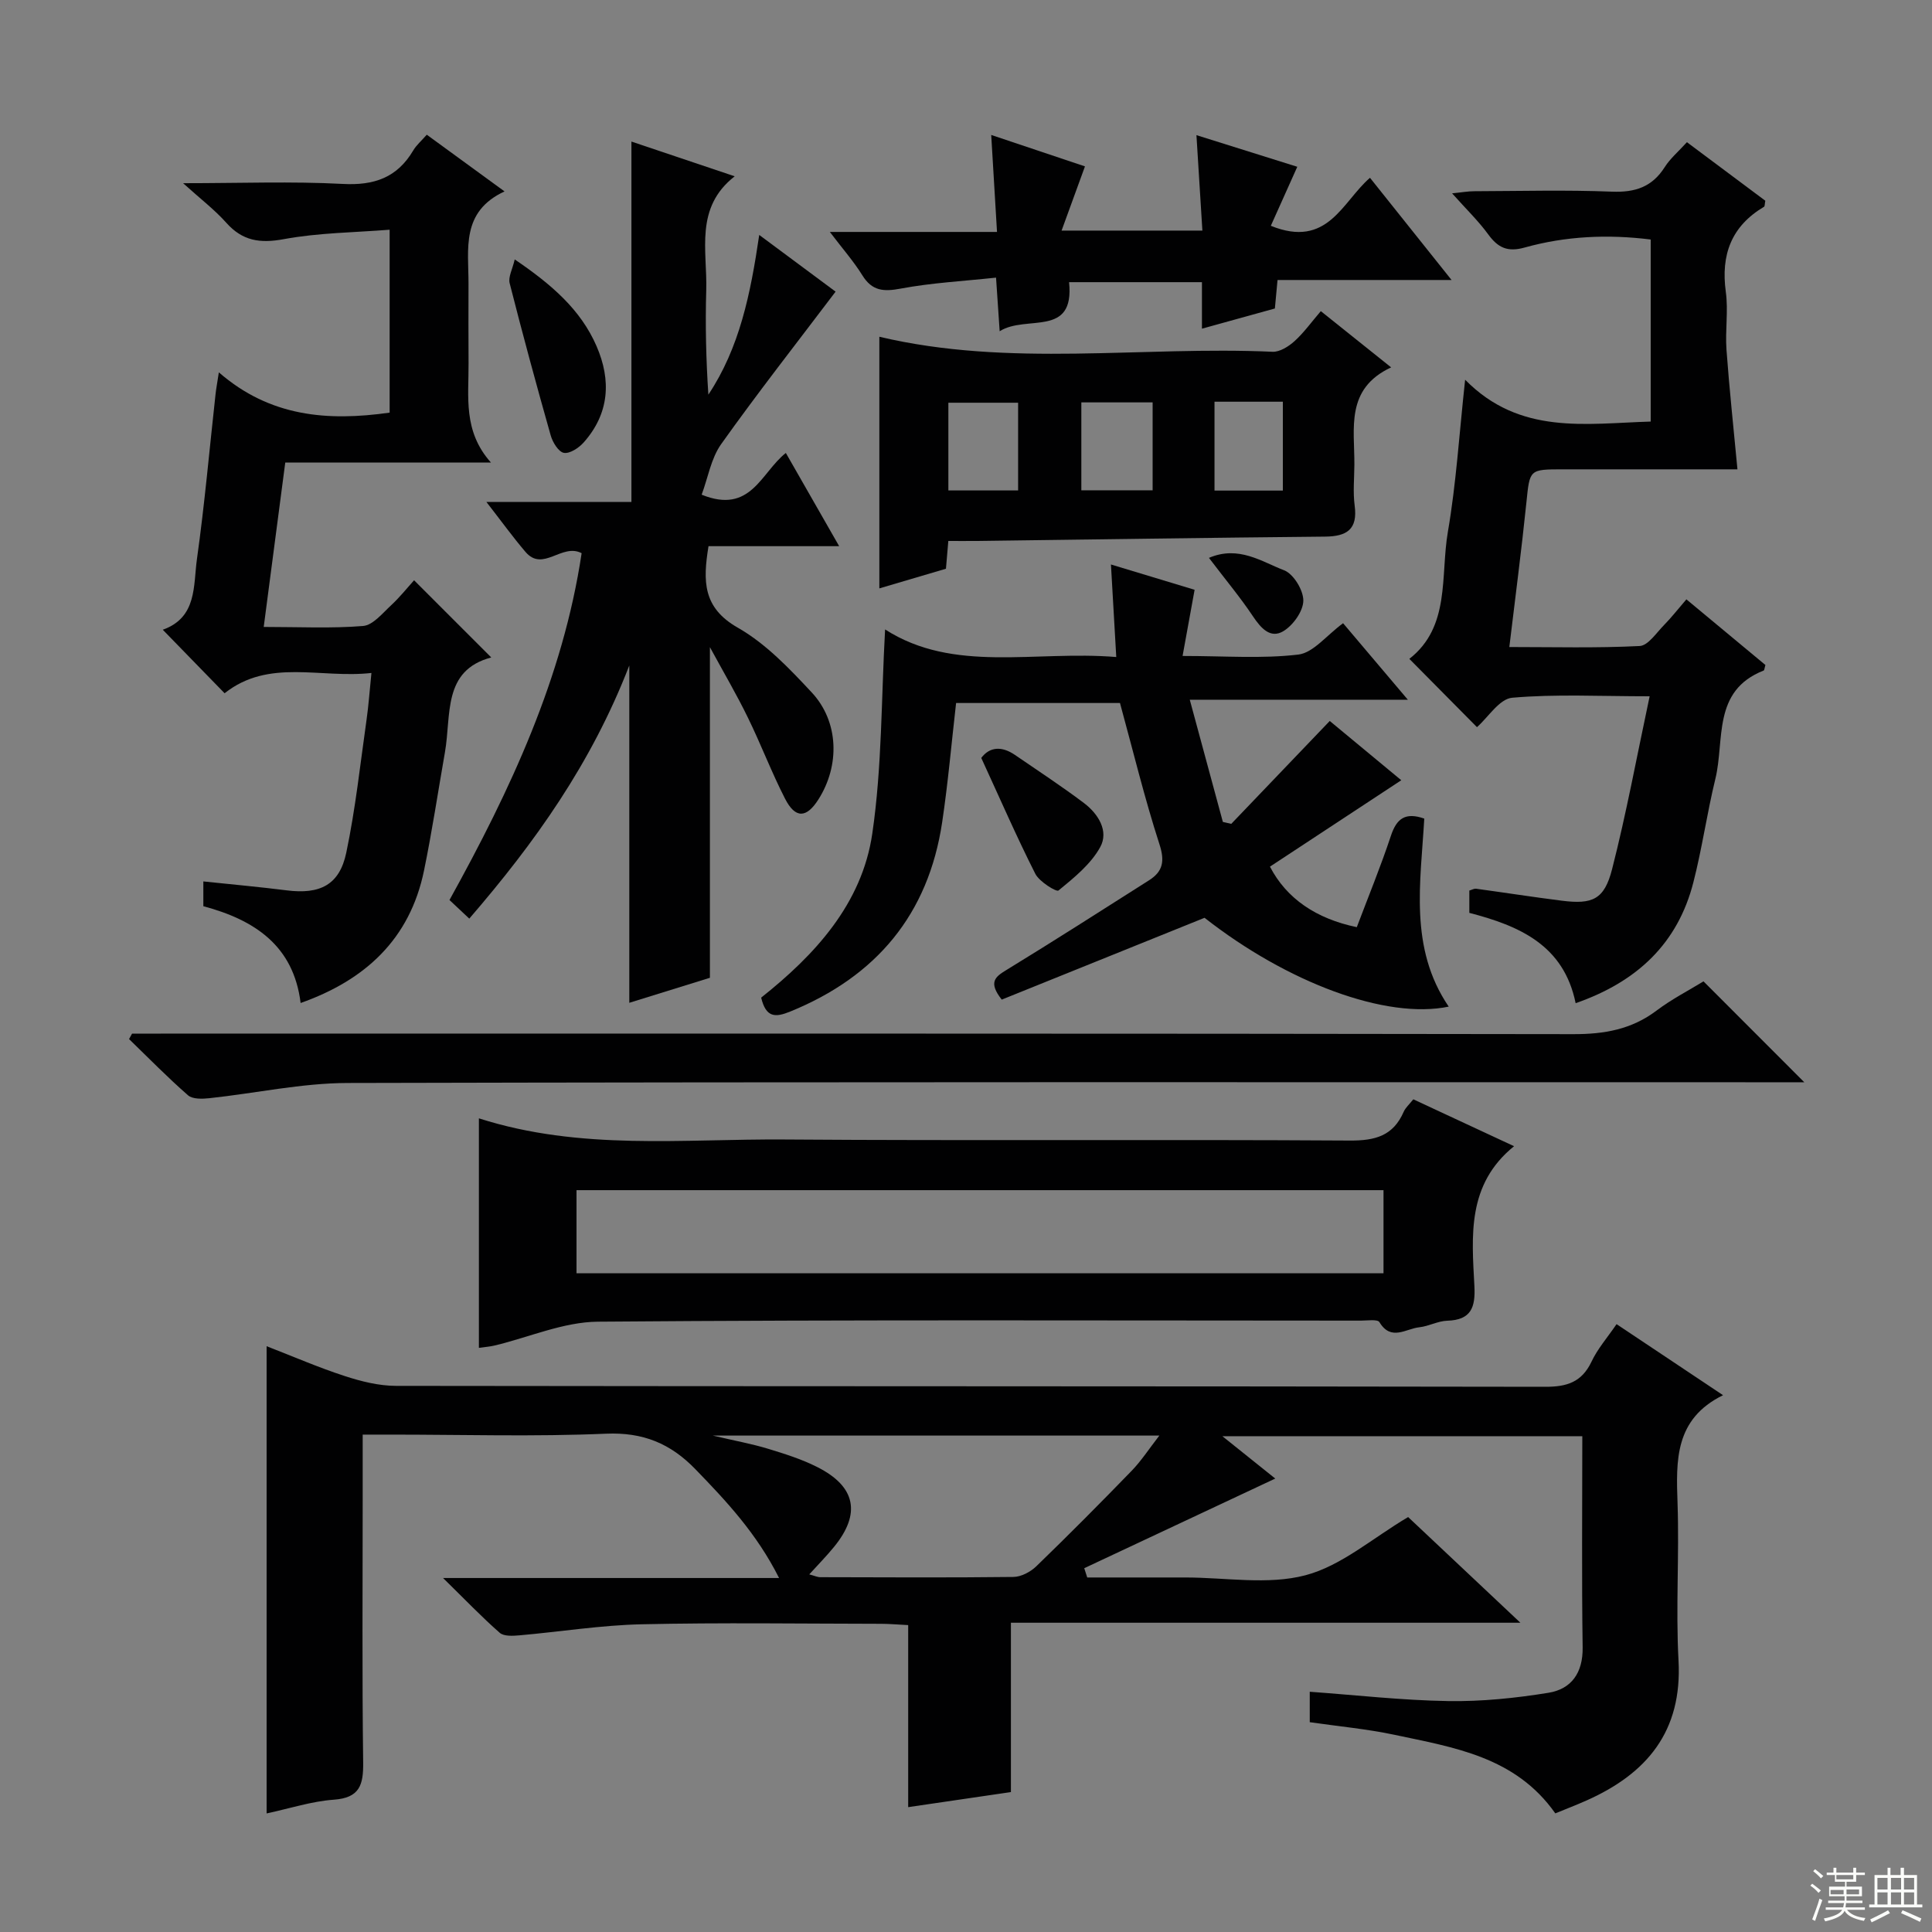 <svg enable-background="new 0 0 400 400" viewBox="0 0 400 400" xmlns="http://www.w3.org/2000/svg"><rect x="0" y="0" width="400" height="400" fill="#808080" stroke="none"/><g fill="#010102"><path d="m334.69 274.15c7.47 4.98 14.35 9.57 22.05 14.71-10.06 4.94-9.73 13.54-9.42 22.44.37 10.82-.39 21.69.2 32.49.8 14.66-6.53 23.42-19.09 29-2.1.93-4.25 1.76-6.42 2.65-8.26-11.75-21.01-13.65-33.31-16.27-5.65-1.2-11.45-1.73-17.53-2.61 0-1.92 0-3.98 0-6.3 9.62.69 19.15 1.78 28.69 1.93 6.91.11 13.91-.61 20.75-1.72 4.72-.77 7.13-4.11 7.06-9.37-.21-14.47-.07-28.94-.07-43.75-24.79 0-49.15 0-74.52 0 4.17 3.34 7.71 6.17 10.95 8.77-13.25 6.21-26.4 12.39-39.55 18.56.21.64.42 1.28.62 1.92h18.3 2c8.33 0 17.08 1.59 24.88-.46 7.45-1.96 13.9-7.7 21.26-12.05 7.15 6.73 14.74 13.88 23.24 21.88-35.73 0-70.38 0-105.48 0v35.06c-7.15 1.05-13.94 2.04-21.27 3.12 0-12.57 0-24.83 0-37.69-2.2-.11-3.95-.27-5.7-.27-16.5-.02-33-.27-49.49.1-8.44.19-16.86 1.55-25.29 2.29-1.37.12-3.23.23-4.09-.53-3.69-3.23-7.1-6.8-11.73-11.34h69.57c-4.63-9.21-10.89-15.89-17.32-22.52-5.15-5.32-10.83-7.69-18.52-7.36-14.8.64-29.66.19-44.49.19-1.79 0-3.58 0-5.88 0v13.34c0 18.16-.14 36.33.1 54.49.06 4.7-.7 7.38-6.11 7.76-4.56.33-9.03 1.8-13.88 2.84 0-32.34 0-64.13 0-96.73 5.56 2.15 10.79 4.43 16.19 6.18 3.4 1.11 7.05 2.02 10.59 2.03 79.33.11 158.65.05 237.98.19 4.49.01 7.52-.98 9.53-5.17 1.25-2.68 3.27-4.97 5.2-7.8zm-167.14 51.81c1.07.28 1.68.58 2.29.58 13.32.03 26.65.11 39.97-.05 1.61-.02 3.54-1.04 4.74-2.2 6.7-6.48 13.27-13.1 19.76-19.79 1.99-2.06 3.57-4.51 5.72-7.28-30.98 0-61.01 0-92.45 0 4.72 1.11 8.12 1.72 11.4 2.72 3.49 1.06 7.02 2.17 10.25 3.81 7.96 4.02 9.06 9.63 3.47 16.49-1.53 1.88-3.24 3.62-5.15 5.72z"/><path d="m146.98 133.99v68.45c-4.86 1.51-10.63 3.3-16.69 5.18 0-23.09 0-45.69 0-69.84-7.88 20.36-19.57 36.69-33.13 52.41-1.45-1.36-2.72-2.55-4.1-3.85 12.65-22.84 23.5-46.06 27.36-71.81-4.11-2.15-7.99 4-11.63-.27-2.58-3.02-4.91-6.25-8.09-10.34h30.03c0-25.1 0-49.45 0-74.61 7.43 2.5 13.98 4.7 21.38 7.19-8.35 6.53-5.65 15.4-5.89 23.6-.21 7.15-.04 14.32.44 21.61 6.46-9.72 8.73-20.83 10.53-33.07 5.62 4.17 10.83 8.04 15.81 11.74-8.04 10.63-16.11 20.92-23.69 31.57-2.1 2.95-2.73 6.96-4.04 10.47 10.21 4.13 12.26-4.57 17.43-8.64 3.58 6.25 7.06 12.34 11.04 19.3-9.57 0-18.25 0-27.05 0-1.18 7.24-1.2 12.74 6.07 16.88 5.78 3.29 10.67 8.44 15.29 13.39 5.65 6.05 5.87 15.14 1.39 22.17-2.47 3.89-4.77 4-6.9-.15-2.8-5.46-4.98-11.24-7.68-16.76-2.29-4.72-4.96-9.25-7.88-14.62z"/><path d="m292.61 227.6c6.97 3.25 13.83 6.44 20.86 9.71-9.81 7.94-8.75 18.6-8.21 28.98.23 4.39-.68 7-5.62 7.15-1.94.06-3.84 1.15-5.8 1.36-2.75.28-5.83 2.94-8.24-1.06-.39-.65-2.51-.32-3.84-.32-52.66-.01-105.32-.21-157.97.22-7.15.06-14.27 3.24-21.41 4.94-.94.23-1.93.29-3.23.48 0-15.77 0-31.31 0-47.52 21.04 6.74 42.3 4.22 63.35 4.38 38.99.28 77.99-.03 116.98.22 5.26.03 8.96-.98 11.13-5.94.38-.87 1.18-1.56 2-2.6zm-6.17 36.02c0-6.12 0-11.68 0-17.21-55.96 0-111.54 0-167.08 0v17.21z"/><path d="m183.25 130.32c14.23 9.12 30.87 4.32 47.86 5.71-.38-6.52-.72-12.54-1.1-19.16 6.2 1.88 12 3.63 17.32 5.24-.81 4.45-1.58 8.7-2.49 13.7 8.78 0 16.46.6 23.97-.29 3.09-.37 5.8-3.95 9.26-6.49 4.07 4.81 8.41 9.93 13.41 15.84-15.07 0-29.38 0-45.15 0 2.46 9.09 4.66 17.2 6.85 25.3.58.13 1.16.27 1.74.4 6.69-6.99 13.39-13.98 20.39-21.3 5.15 4.27 10.36 8.59 14.81 12.27-9.07 5.97-18.18 11.96-27.19 17.89 3.44 6.63 9.58 10.78 17.98 12.53 2.36-6.25 4.94-12.52 7.07-18.94 1.17-3.53 2.96-4.92 6.9-3.54-.74 13.18-3.21 26.77 5.06 38.93-12.97 2.7-33.44-4.97-50.55-18.39-14.4 5.81-28.33 11.43-41.99 16.94-2.86-3.64-1.33-4.73.98-6.14 9.91-6.06 19.7-12.33 29.51-18.56 2.89-1.83 3.3-3.97 2.16-7.47-3.06-9.45-5.4-19.12-8.17-29.24-10.85 0-22.41 0-33.93 0-.95 8.26-1.66 16.49-2.88 24.65-2.85 19.13-13.64 31.97-31.46 39.23-3.12 1.27-5.02 1.27-6.02-2.88 11.07-8.79 20.88-19.36 23.01-33.98 2.03-13.85 1.85-28.01 2.65-42.25z"/><path d="m33.7 130.38c7.16-2.55 6.3-9.16 7.08-14.67 1.59-11.33 2.59-22.75 3.85-34.13.12-1.1.33-2.19.68-4.49 10.59 9.22 22.54 10.16 35.36 8.34 0-12.12 0-24.38 0-37.87-7.26.58-14.69.62-21.89 1.95-4.96.92-8.58.38-11.95-3.41-2.38-2.67-5.27-4.87-8.92-8.17 11.9 0 22.51-.41 33.06.15 6.49.35 11.25-1.3 14.58-6.92.66-1.12 1.71-2.01 2.81-3.27 5.15 3.76 10.2 7.44 16.1 11.74-9.06 4.2-7.45 11.92-7.46 19.1-.01 5.5-.03 10.99.01 16.49.05 6.9-1.19 14.04 4.64 20.55-14.69 0-28.23 0-42.59 0-1.48 11.32-2.93 22.36-4.46 34.03 7.36 0 14.01.34 20.58-.2 2.03-.17 3.99-2.61 5.76-4.25 1.83-1.69 3.39-3.66 4.79-5.21l15.98 15.98c-10.13 2.67-8.24 11.92-9.59 19.62-1.43 8.17-2.66 16.37-4.33 24.49-2.92 14.21-12.19 22.71-25.55 27.43-1.46-11.88-9.53-17.2-20.14-20.04 0-1.55 0-3.01 0-5.13 5.87.62 11.58 1.13 17.27 1.85 6.87.87 10.92-1.12 12.32-7.79 1.91-9.07 2.89-18.33 4.2-27.53.42-2.93.62-5.88 1.01-9.69-10.58 1.19-21.23-3.06-30.4 4.2-4.21-4.34-8.24-8.47-12.8-13.15z"/><path d="m326.22 207.7c-2.46-12.05-11.66-16.01-22.01-18.7 0-1.6 0-3.05 0-4.62.51-.15.98-.43 1.4-.38 5.92.81 11.82 1.73 17.75 2.48 6.34.8 8.79-.23 10.4-6.51 2.95-11.52 5.1-23.24 7.78-35.81-10.34 0-19.46-.49-28.46.3-2.65.23-4.98 4.06-7.29 6.09-4.58-4.62-9.2-9.28-14-14.14 8.55-6.68 6.4-17.15 7.98-26.32 1.71-9.94 2.33-20.07 3.57-31.47 11.33 11.52 24.93 9.06 38.42 8.66 0-12.72 0-25.02 0-37.69-8.86-1.11-17.58-.72-26.1 1.66-3.53.99-5.51.05-7.53-2.71-2.04-2.8-4.58-5.25-7.49-8.51 1.93-.19 3.27-.44 4.61-.44 9.5-.03 19.01-.29 28.49.09 4.8.19 8.32-.97 10.93-5.09 1.13-1.78 2.83-3.21 4.59-5.15 5.57 4.16 10.97 8.19 16.23 12.12-.14.68-.09 1.14-.27 1.25-6.77 4.03-8.96 9.94-7.91 17.62.54 3.93-.15 8 .14 11.98.59 8.12 1.47 16.22 2.27 24.76-11.19 0-23.64 0-36.1 0-7.06 0-6.89.02-7.6 6.91-1 9.74-2.28 19.45-3.53 29.88 9.16 0 18.09.24 26.98-.21 1.76-.09 3.47-2.74 5.06-4.35 1.5-1.52 2.82-3.23 4.62-5.31 5.6 4.65 11.03 9.16 16.36 13.59-.19.63-.21 1.09-.37 1.15-10.68 4.19-8.03 14.38-9.99 22.42-1.73 7.08-2.74 14.35-4.55 21.41-3.23 12.64-11.6 20.59-24.38 25.04z"/><path d="m27.34 214h5.98c97.48 0 194.96-.05 292.44.11 6.42.01 12.04-.98 17.21-4.88 3.17-2.39 6.75-4.22 9.72-6.05 6.99 7 13.76 13.77 20.87 20.89-1.82 0-3.72 0-5.62 0-98.65 0-197.3-.09-295.94.15-9.55.02-19.09 2.13-28.64 3.15-1.47.16-3.48.23-4.43-.6-4.23-3.69-8.17-7.73-12.21-11.64.21-.38.41-.76.62-1.13z"/><path d="m182.06 121.82c0-17.83 0-35.1 0-52.1 26.98 6.39 54.31 1.89 81.4 3.11 1.5.07 3.34-1.1 4.56-2.2 1.94-1.76 3.5-3.95 5.44-6.21 4.75 3.8 9.25 7.39 14.56 11.64-9.53 4.45-7.56 12.63-7.61 20.15-.02 2.83-.31 5.7.06 8.48.66 4.93-1.64 6.37-6.13 6.41-24.13.23-48.25.59-72.38.9-1.8.02-3.6 0-5.62 0-.17 2.03-.31 3.64-.49 5.75-4.37 1.29-8.89 2.62-13.79 4.07zm56.58-38.51c-5.27 0-10.01 0-14.76 0v18.2h14.76c0-6.22 0-12.01 0-18.2zm-27.85.07c-5.1 0-9.78 0-14.44 0v18.16h14.44c0-6.17 0-11.94 0-18.16zm40.66-.21v18.4h14.15c0-6.39 0-12.4 0-18.4-4.84 0-9.28 0-14.15 0z"/><path d="m247.71 27.98c7.51 2.36 14.52 4.55 20.88 6.55-1.94 4.32-3.7 8.24-5.48 12.22 11.8 4.77 14.76-4.96 20.53-9.94 5.48 6.87 10.85 13.59 16.89 21.16-12.55 0-24.21 0-36.03 0-.21 2.25-.36 3.86-.55 5.9-4.83 1.34-9.72 2.69-15.1 4.18 0-3.39 0-6.33 0-9.63-9.3 0-18.2 0-27.51 0 1.2 11.59-8.86 6.66-14.37 10.16-.26-3.84-.46-6.89-.75-11.1-6.78.73-13.34 1.07-19.73 2.27-3.56.67-5.93.51-7.95-2.75-1.81-2.91-4.1-5.51-6.73-8.98h34.61c-.42-6.95-.8-13.32-1.2-20.08 6.98 2.34 13.67 4.59 19.41 6.51-1.64 4.5-3.1 8.52-4.84 13.29h29.15c-.42-6.51-.81-12.87-1.23-19.76z"/><path d="m106.57 53.71c7.66 5.21 13.66 10.4 16.94 17.96 3.07 7.07 2.66 13.94-2.66 19.93-1 1.13-2.88 2.37-4.1 2.16-1.11-.19-2.33-2.18-2.73-3.6-2.97-10.47-5.82-20.98-8.5-31.52-.33-1.29.58-2.9 1.05-4.93z"/><path d="m203.16 156.92c1.75-2.33 4.25-2.49 6.99-.61 4.78 3.28 9.64 6.46 14.27 9.95 2.96 2.23 5.19 5.81 3.37 9.12-1.95 3.55-5.43 6.35-8.64 8.99-.43.35-3.97-1.82-4.8-3.46-3.88-7.67-7.31-15.56-11.19-23.99z"/><path d="m250.3 115.5c6.16-2.63 10.92.8 15.56 2.57 1.95.75 4.01 4.14 3.98 6.3-.03 2.18-2.12 5.1-4.14 6.31-2.7 1.62-4.67-.66-6.31-3.11-2.56-3.84-5.54-7.4-9.09-12.07z"/></g><path d="m374.8 390.4.4-.4c.7.5 1.3 1 1.8 1.4l-.5.5c-.5-.6-1.1-1.1-1.7-1.5zm1 7.3-.6-.3c.5-1.4 1.1-2.8 1.5-4.3.2.1.4.2.6.3-.5 1.3-1 2.8-1.5 4.3zm-.4-10.3.4-.4c.4.3 1 .8 1.7 1.4l-.5.5c-.4-.5-1-1-1.6-1.5zm2.5.3h1.7v-1h.6v1h3.5v-1h.6v1h1.8v.5h-1.8v1.4h-2v1h3.2v2h-3.2v.9h3.3v.5h-3.4c0 .3-.1.6-.1.9h4v.5h-3.7c.7.9 1.9 1.5 3.8 1.7-.1.2-.2.4-.3.6-2.1-.4-3.5-1.1-4-2.1-.4 1-1.8 1.7-4 2.2-.1-.2-.2-.4-.3-.6 2.1-.4 3.4-1 3.8-1.8h-3.4v-.5h3.6c.1-.3.1-.6.2-.9h-3.3v-.5h3.4c0-.3 0-.6 0-.9h-3.2v-2h3.3v-1h-2.1v-1.4h-1.7v-.5zm1.1 3.5v1h2.7c0-.3 0-.4 0-.4 0-.1 0-.2 0-.2 0-.1 0-.2 0-.3h-2.7zm1.2-3v.9h3.5v-.9zm4.7 3h-2.6v.6.4h2.6z" fill="#fbfcfa"/><path d="m393.6 386.7h.6v1.5h2.7v6.1h1.1v.6h-11v-.6h1.1v-6.1h2.7v-1.5h.6v1.5h2.1v-1.5zm-2.7 8.8.4.6c-1.2.6-2.5 1.3-3.8 1.9-.1-.2-.2-.4-.3-.6 1.2-.6 2.5-1.2 3.7-1.9zm-2.2-6.7v2.4h2.1v-2.4zm0 3v2.5h2.1v-2.5zm2.8-3v2.4h2.1v-2.4zm0 3v2.5h2.1v-2.5zm6 6.1c-1.4-.7-2.7-1.3-3.9-1.8l.3-.6c1.5.6 2.7 1.2 3.9 1.7zm-1.2-9.1h-2.1v2.4h2.1zm-2.1 3v2.5h2.1v-2.5z" fill="#fbfcfa"/></svg>